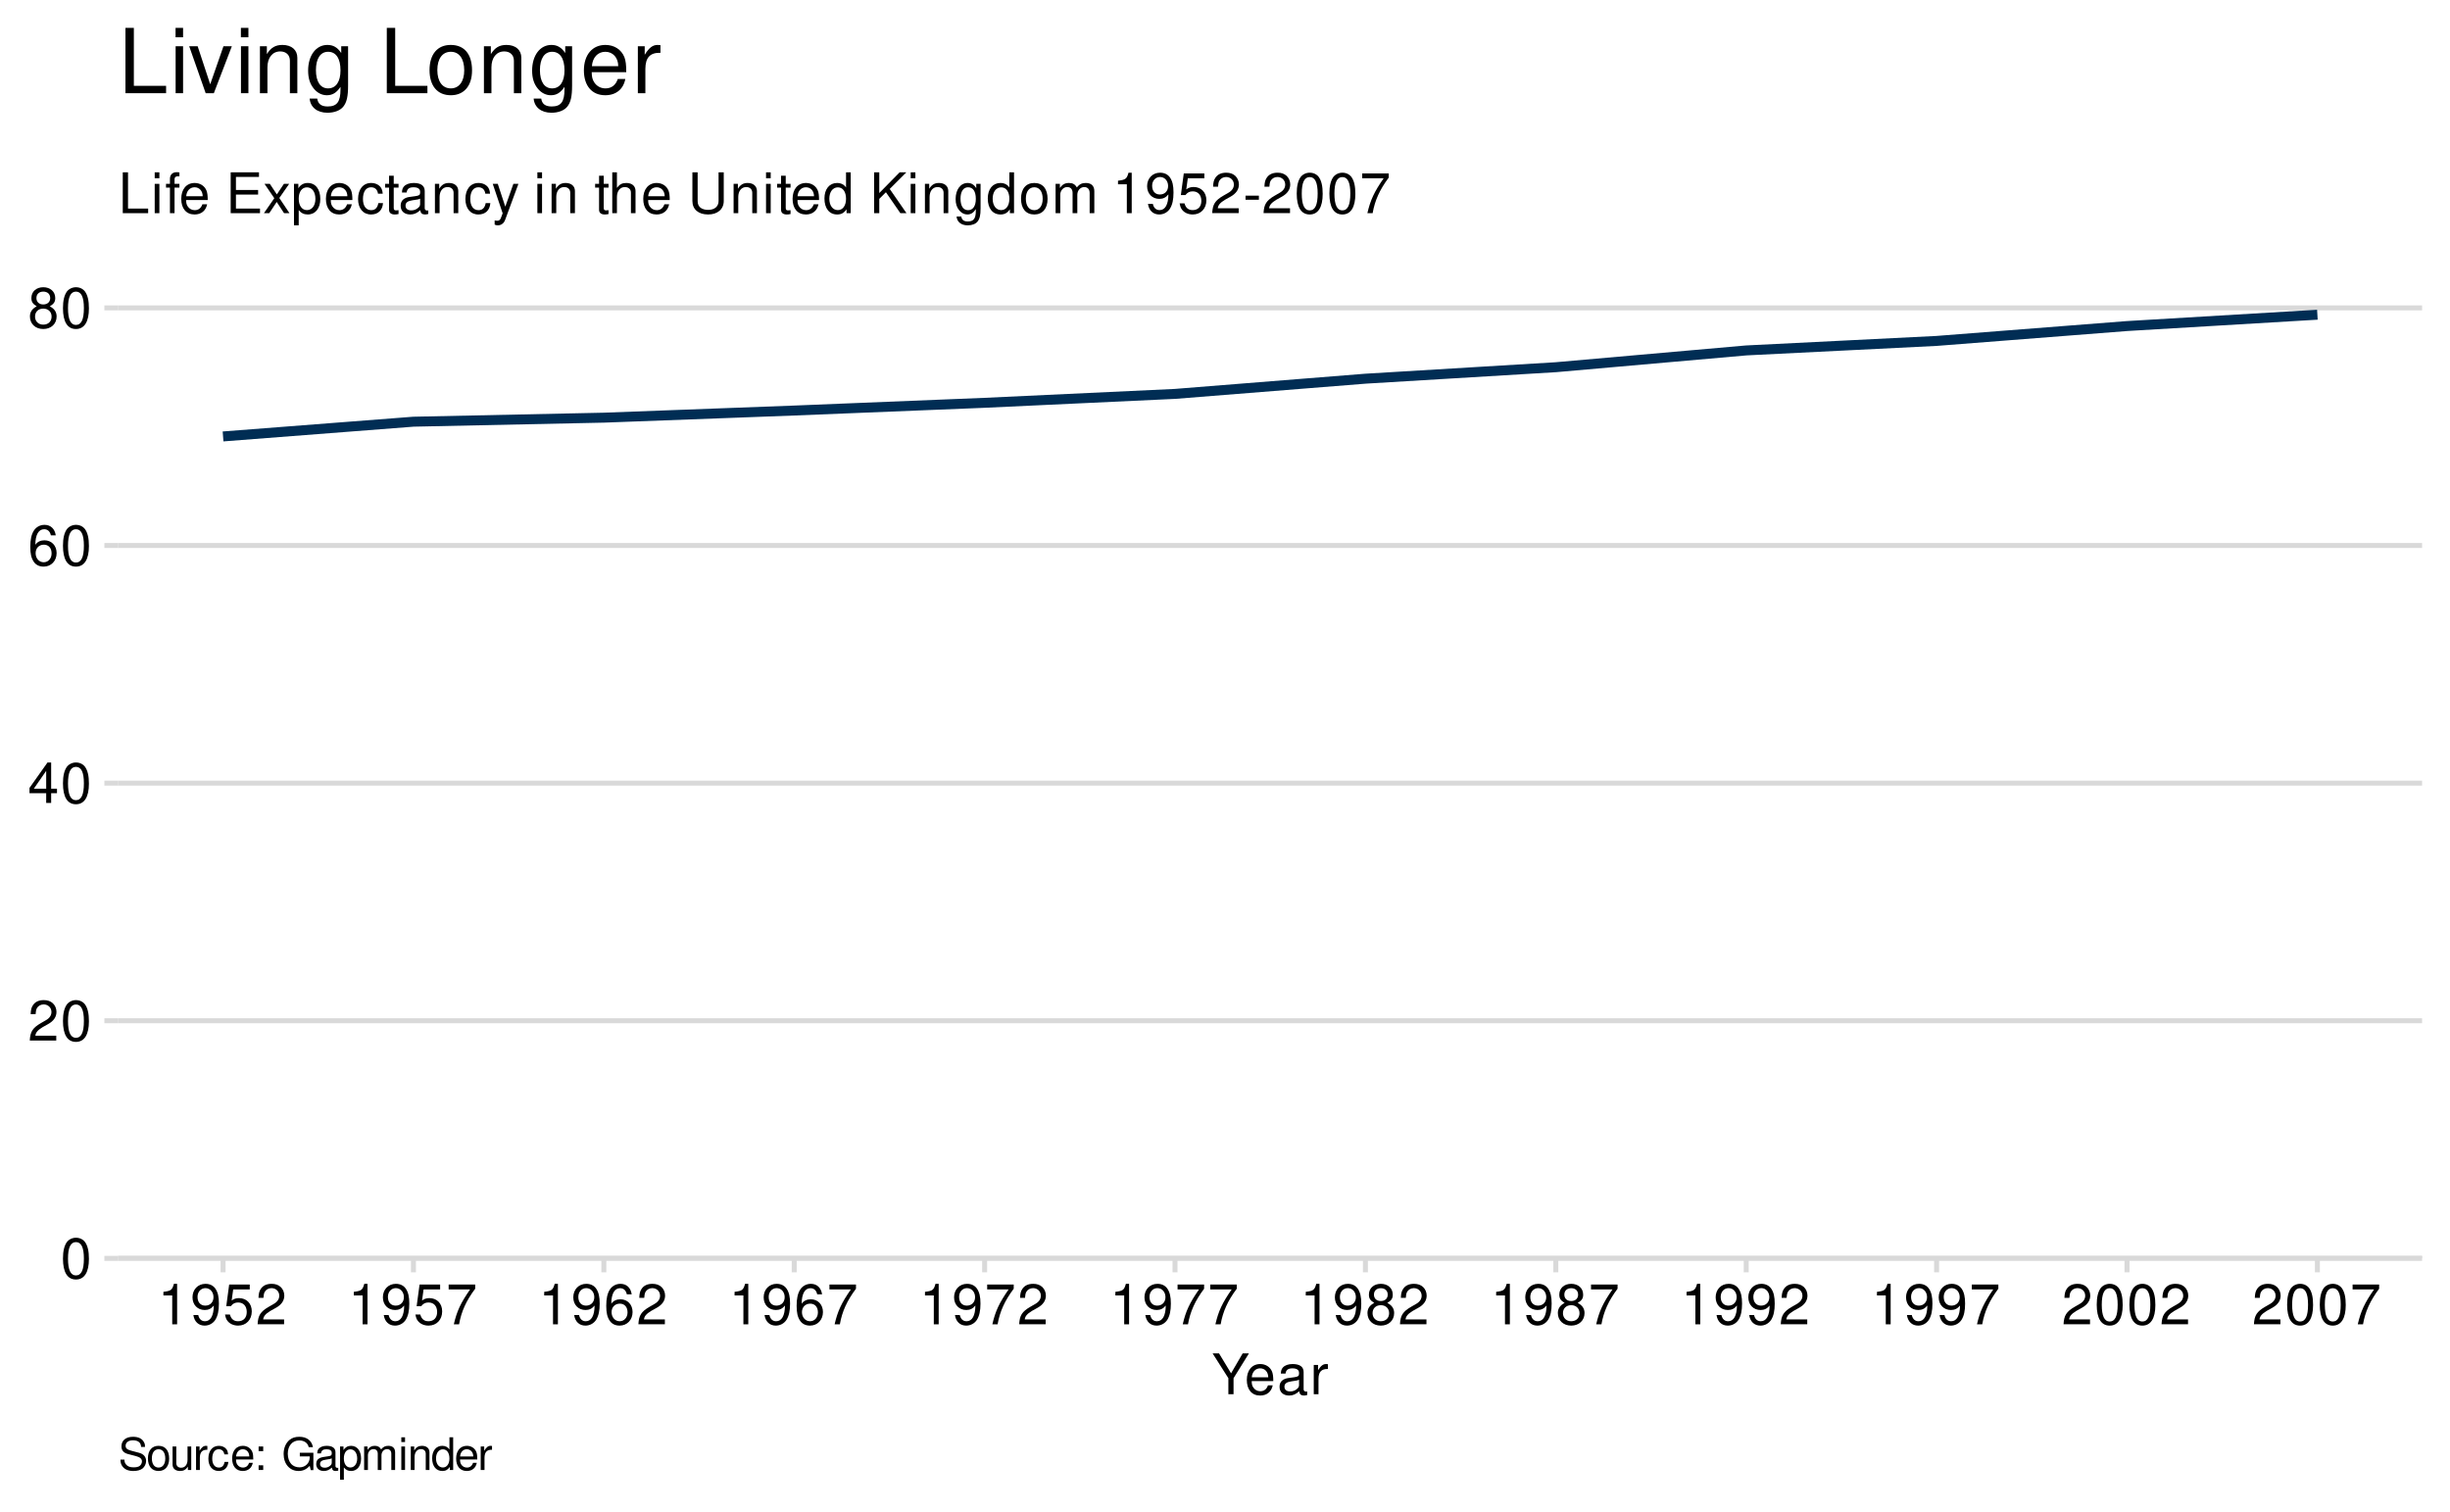 <?xml version="1.0" encoding="UTF-8"?>
<svg xmlns="http://www.w3.org/2000/svg" xmlns:xlink="http://www.w3.org/1999/xlink" width="525" height="324" viewBox="0 0 525 324">
<defs>
<g>
<g id="glyph-0-0">
<path d="M 3.297 -8.672 C 2.516 -8.672 1.781 -8.312 1.344 -7.734 C 0.797 -6.953 0.516 -5.812 0.516 -4.203 C 0.516 -1.266 1.469 0.281 3.297 0.281 C 5.094 0.281 6.078 -1.266 6.078 -4.125 C 6.078 -5.812 5.812 -6.938 5.25 -7.734 C 4.812 -8.328 4.109 -8.672 3.297 -8.672 Z M 3.297 -7.734 C 4.438 -7.734 5 -6.578 5 -4.219 C 5 -1.75 4.453 -0.594 3.281 -0.594 C 2.156 -0.594 1.594 -1.797 1.594 -4.188 C 1.594 -6.578 2.156 -7.734 3.297 -7.734 Z M 3.297 -7.734 "/>
</g>
<g id="glyph-0-1">
<path d="M 6.078 -1.047 L 1.594 -1.047 C 1.703 -1.766 2.094 -2.219 3.125 -2.859 L 4.328 -3.531 C 5.516 -4.188 6.125 -5.078 6.125 -6.141 C 6.125 -6.859 5.844 -7.531 5.344 -8 C 4.844 -8.453 4.219 -8.672 3.406 -8.672 C 2.328 -8.672 1.531 -8.297 1.062 -7.547 C 0.75 -7.094 0.625 -6.547 0.594 -5.672 L 1.656 -5.672 C 1.688 -6.266 1.766 -6.609 1.906 -6.906 C 2.188 -7.422 2.734 -7.75 3.375 -7.75 C 4.328 -7.75 5.047 -7.062 5.047 -6.125 C 5.047 -5.422 4.656 -4.828 3.906 -4.391 L 2.797 -3.75 C 1.016 -2.719 0.5 -1.906 0.406 -0.016 L 6.078 -0.016 Z M 6.078 -1.047 "/>
</g>
<g id="glyph-0-2">
<path d="M 3.922 -2.094 L 3.922 0 L 4.984 0 L 4.984 -2.094 L 6.234 -2.094 L 6.234 -3.047 L 4.984 -3.047 L 4.984 -8.672 L 4.203 -8.672 L 0.344 -3.219 L 0.344 -2.094 Z M 3.922 -3.047 L 1.266 -3.047 L 3.922 -6.875 Z M 3.922 -3.047 "/>
</g>
<g id="glyph-0-3">
<path d="M 5.969 -6.422 C 5.766 -7.844 4.859 -8.672 3.562 -8.672 C 2.625 -8.672 1.781 -8.219 1.281 -7.438 C 0.75 -6.594 0.516 -5.531 0.516 -3.953 C 0.516 -2.5 0.719 -1.578 1.234 -0.797 C 1.688 -0.094 2.438 0.281 3.375 0.281 C 4.984 0.281 6.156 -0.938 6.156 -2.625 C 6.156 -4.219 5.078 -5.359 3.547 -5.359 C 2.719 -5.359 2.047 -5.047 1.594 -4.406 C 1.609 -6.547 2.281 -7.734 3.484 -7.734 C 4.234 -7.734 4.75 -7.266 4.922 -6.422 Z M 3.422 -4.422 C 4.438 -4.422 5.078 -3.703 5.078 -2.547 C 5.078 -1.453 4.359 -0.656 3.391 -0.656 C 2.406 -0.656 1.656 -1.484 1.656 -2.594 C 1.656 -3.672 2.375 -4.422 3.422 -4.422 Z M 3.422 -4.422 "/>
</g>
<g id="glyph-0-4">
<path d="M 4.688 -4.578 C 5.578 -5.109 5.859 -5.547 5.859 -6.359 C 5.859 -7.734 4.812 -8.672 3.297 -8.672 C 1.797 -8.672 0.75 -7.734 0.75 -6.375 C 0.75 -5.547 1.016 -5.125 1.891 -4.578 C 0.922 -4.078 0.438 -3.375 0.438 -2.406 C 0.438 -0.828 1.609 0.281 3.297 0.281 C 4.984 0.281 6.156 -0.828 6.156 -2.406 C 6.156 -3.375 5.672 -4.078 4.688 -4.578 Z M 3.297 -7.734 C 4.203 -7.734 4.781 -7.203 4.781 -6.344 C 4.781 -5.516 4.188 -4.984 3.297 -4.984 C 2.406 -4.984 1.828 -5.516 1.828 -6.359 C 1.828 -7.203 2.406 -7.734 3.297 -7.734 Z M 3.297 -4.094 C 4.359 -4.094 5.078 -3.391 5.078 -2.391 C 5.078 -1.344 4.375 -0.656 3.281 -0.656 C 2.25 -0.656 1.531 -1.375 1.531 -2.375 C 1.531 -3.406 2.234 -4.094 3.297 -4.094 Z M 3.297 -4.094 "/>
</g>
<g id="glyph-0-5">
<path d="M 3.109 -6.188 L 3.109 0 L 4.156 0 L 4.156 -8.672 L 3.469 -8.672 C 3.094 -7.344 2.859 -7.156 1.219 -6.953 L 1.219 -6.188 Z M 3.109 -6.188 "/>
</g>
<g id="glyph-0-6">
<path d="M 0.641 -1.984 C 0.844 -0.562 1.75 0.281 3.047 0.281 C 4 0.281 4.844 -0.188 5.344 -0.953 C 5.875 -1.812 6.109 -2.875 6.109 -4.438 C 6.109 -5.906 5.891 -6.828 5.391 -7.594 C 4.922 -8.297 4.172 -8.672 3.234 -8.672 C 1.625 -8.672 0.453 -7.469 0.453 -5.781 C 0.453 -4.188 1.531 -3.062 3.078 -3.062 C 3.875 -3.062 4.469 -3.344 5.016 -4.016 C 5 -1.844 4.328 -0.656 3.125 -0.656 C 2.375 -0.656 1.859 -1.141 1.688 -1.984 Z M 3.234 -7.75 C 4.219 -7.75 4.953 -6.922 4.953 -5.812 C 4.953 -4.734 4.234 -4 3.188 -4 C 2.172 -4 1.531 -4.719 1.531 -5.875 C 1.531 -6.953 2.25 -7.75 3.234 -7.75 Z M 3.234 -7.75 "/>
</g>
<g id="glyph-0-7">
<path d="M 5.719 -8.516 L 1.312 -8.516 L 0.688 -3.875 L 1.656 -3.875 C 2.141 -4.469 2.562 -4.672 3.234 -4.672 C 4.375 -4.672 5.078 -3.891 5.078 -2.625 C 5.078 -1.406 4.375 -0.656 3.219 -0.656 C 2.297 -0.656 1.734 -1.125 1.469 -2.094 L 0.422 -2.094 C 0.562 -1.391 0.688 -1.062 0.938 -0.75 C 1.422 -0.094 2.281 0.281 3.234 0.281 C 4.953 0.281 6.156 -0.969 6.156 -2.766 C 6.156 -4.453 5.047 -5.609 3.406 -5.609 C 2.812 -5.609 2.328 -5.453 1.844 -5.094 L 2.172 -7.469 L 5.719 -7.469 Z M 5.719 -8.516 "/>
</g>
<g id="glyph-0-8">
<path d="M 6.234 -8.516 L 0.547 -8.516 L 0.547 -7.469 L 5.141 -7.469 C 3.125 -4.578 2.297 -2.797 1.656 0 L 2.781 0 C 3.25 -2.719 4.312 -5.062 6.234 -7.625 Z M 6.234 -8.516 "/>
</g>
<g id="glyph-0-9">
<path d="M 4.641 -3.438 L 7.938 -8.75 L 6.594 -8.75 L 4.109 -4.484 L 1.531 -8.75 L 0.156 -8.75 L 3.531 -3.438 L 3.531 0 L 4.641 0 Z M 4.641 -3.438 "/>
</g>
<g id="glyph-0-10">
<path d="M 6.156 -2.812 C 6.156 -3.766 6.078 -4.344 5.906 -4.812 C 5.5 -5.844 4.531 -6.469 3.359 -6.469 C 1.609 -6.469 0.484 -5.141 0.484 -3.062 C 0.484 -0.984 1.562 0.281 3.344 0.281 C 4.781 0.281 5.766 -0.547 6.031 -1.906 L 5.016 -1.906 C 4.734 -1.078 4.172 -0.641 3.375 -0.641 C 2.734 -0.641 2.203 -0.938 1.859 -1.469 C 1.625 -1.828 1.531 -2.188 1.531 -2.812 Z M 1.547 -3.625 C 1.625 -4.781 2.344 -5.547 3.344 -5.547 C 4.375 -5.547 5.078 -4.75 5.078 -3.625 Z M 1.547 -3.625 "/>
</g>
<g id="glyph-0-11">
<path d="M 6.422 -0.594 C 6.312 -0.562 6.266 -0.562 6.203 -0.562 C 5.859 -0.562 5.656 -0.75 5.656 -1.062 L 5.656 -4.75 C 5.656 -5.875 4.844 -6.469 3.297 -6.469 C 2.375 -6.469 1.641 -6.203 1.219 -5.734 C 0.922 -5.406 0.797 -5.047 0.781 -4.422 L 1.781 -4.422 C 1.875 -5.203 2.328 -5.547 3.266 -5.547 C 4.172 -5.547 4.672 -5.203 4.672 -4.609 L 4.672 -4.344 C 4.656 -3.906 4.438 -3.75 3.625 -3.641 C 2.203 -3.469 1.984 -3.422 1.609 -3.266 C 0.875 -2.953 0.5 -2.406 0.5 -1.578 C 0.5 -0.438 1.297 0.281 2.562 0.281 C 3.359 0.281 4 0 4.703 -0.641 C 4.781 0 5.094 0.281 5.734 0.281 C 5.953 0.281 6.078 0.25 6.422 0.172 Z M 4.672 -1.984 C 4.672 -1.641 4.578 -1.438 4.266 -1.156 C 3.859 -0.797 3.375 -0.594 2.781 -0.594 C 2 -0.594 1.547 -0.969 1.547 -1.609 C 1.547 -2.266 1.984 -2.609 3.062 -2.766 C 4.125 -2.906 4.328 -2.953 4.672 -3.109 Z M 4.672 -1.984 "/>
</g>
<g id="glyph-0-12">
<path d="M 0.828 -6.281 L 0.828 0 L 1.844 0 L 1.844 -3.266 C 1.844 -4.781 2.469 -5.453 3.859 -5.406 L 3.859 -6.438 C 3.688 -6.453 3.594 -6.469 3.469 -6.469 C 2.812 -6.469 2.328 -6.078 1.75 -5.141 L 1.75 -6.281 Z M 0.828 -6.281 "/>
</g>
<g id="glyph-0-13">
<path d="M 2.078 -8.75 L 0.953 -8.75 L 0.953 0 L 6.391 0 L 6.391 -0.984 L 2.078 -0.984 Z M 2.078 -8.75 "/>
</g>
<g id="glyph-0-14">
<path d="M 1.797 -6.281 L 0.797 -6.281 L 0.797 0 L 1.797 0 Z M 1.797 -8.75 L 0.797 -8.75 L 0.797 -7.484 L 1.797 -7.484 Z M 1.797 -8.75 "/>
</g>
<g id="glyph-0-15">
<path d="M 3.094 -6.281 L 2.047 -6.281 L 2.047 -7.266 C 2.047 -7.688 2.281 -7.906 2.75 -7.906 C 2.828 -7.906 2.875 -7.906 3.094 -7.891 L 3.094 -8.719 C 2.875 -8.766 2.734 -8.781 2.531 -8.781 C 1.609 -8.781 1.062 -8.25 1.062 -7.359 L 1.062 -6.281 L 0.219 -6.281 L 0.219 -5.469 L 1.062 -5.469 L 1.062 0 L 2.047 0 L 2.047 -5.469 L 3.094 -5.469 Z M 3.094 -6.281 "/>
</g>
<g id="glyph-0-16">
</g>
<g id="glyph-0-17">
<path d="M 2.203 -3.984 L 6.953 -3.984 L 6.953 -4.969 L 2.203 -4.969 L 2.203 -7.766 L 7.141 -7.766 L 7.141 -8.75 L 1.078 -8.75 L 1.078 0 L 7.359 0 L 7.359 -0.984 L 2.203 -0.984 Z M 2.203 -3.984 "/>
</g>
<g id="glyph-0-18">
<path d="M 3.5 -3.25 L 5.609 -6.281 L 4.484 -6.281 L 2.969 -4.016 L 1.469 -6.281 L 0.328 -6.281 L 2.422 -3.203 L 0.203 0 L 1.344 0 L 2.938 -2.406 L 4.516 0 L 5.672 0 Z M 3.5 -3.25 "/>
</g>
<g id="glyph-0-19">
<path d="M 0.641 2.609 L 1.656 2.609 L 1.656 -0.656 C 2.188 -0.016 2.766 0.281 3.594 0.281 C 5.219 0.281 6.281 -1.031 6.281 -3.031 C 6.281 -5.141 5.25 -6.469 3.578 -6.469 C 2.719 -6.469 2.047 -6.078 1.578 -5.344 L 1.578 -6.281 L 0.641 -6.281 Z M 3.406 -5.531 C 4.516 -5.531 5.234 -4.562 5.234 -3.062 C 5.234 -1.625 4.5 -0.656 3.406 -0.656 C 2.344 -0.656 1.656 -1.625 1.656 -3.094 C 1.656 -4.578 2.344 -5.531 3.406 -5.531 Z M 3.406 -5.531 "/>
</g>
<g id="glyph-0-20">
<path d="M 5.656 -4.172 C 5.609 -4.781 5.469 -5.188 5.234 -5.531 C 4.797 -6.125 4.047 -6.469 3.172 -6.469 C 1.469 -6.469 0.375 -5.125 0.375 -3.031 C 0.375 -1.016 1.453 0.281 3.156 0.281 C 4.656 0.281 5.609 -0.625 5.719 -2.156 L 4.719 -2.156 C 4.547 -1.156 4.031 -0.641 3.188 -0.641 C 2.078 -0.641 1.422 -1.547 1.422 -3.031 C 1.422 -4.609 2.062 -5.547 3.156 -5.547 C 4 -5.547 4.531 -5.047 4.641 -4.172 Z M 5.656 -4.172 "/>
</g>
<g id="glyph-0-21">
<path d="M 3.047 -6.281 L 2.016 -6.281 L 2.016 -8.016 L 1.016 -8.016 L 1.016 -6.281 L 0.172 -6.281 L 0.172 -5.469 L 1.016 -5.469 L 1.016 -0.719 C 1.016 -0.078 1.453 0.281 2.234 0.281 C 2.5 0.281 2.719 0.25 3.047 0.188 L 3.047 -0.641 C 2.906 -0.609 2.766 -0.594 2.562 -0.594 C 2.141 -0.594 2.016 -0.719 2.016 -1.156 L 2.016 -5.469 L 3.047 -5.469 Z M 3.047 -6.281 "/>
</g>
<g id="glyph-0-22">
<path d="M 0.844 -6.281 L 0.844 0 L 1.844 0 L 1.844 -3.469 C 1.844 -4.75 2.516 -5.594 3.547 -5.594 C 4.344 -5.594 4.844 -5.109 4.844 -4.359 L 4.844 0 L 5.844 0 L 5.844 -4.75 C 5.844 -5.797 5.062 -6.469 3.859 -6.469 C 2.922 -6.469 2.312 -6.109 1.766 -5.234 L 1.766 -6.281 Z M 0.844 -6.281 "/>
</g>
<g id="glyph-0-23">
<path d="M 4.656 -6.281 L 2.922 -1.391 L 1.312 -6.281 L 0.234 -6.281 L 2.359 0.031 L 1.984 1.016 C 1.812 1.469 1.594 1.625 1.172 1.625 C 1.016 1.625 0.859 1.609 0.641 1.562 L 0.641 2.453 C 0.859 2.562 1.062 2.609 1.312 2.609 C 1.641 2.609 1.984 2.516 2.25 2.312 C 2.562 2.094 2.75 1.828 2.938 1.312 L 5.734 -6.281 Z M 4.656 -6.281 "/>
</g>
<g id="glyph-0-24">
<path d="M 0.844 -8.75 L 0.844 0 L 1.844 0 L 1.844 -3.469 C 1.844 -4.75 2.516 -5.594 3.547 -5.594 C 3.875 -5.594 4.188 -5.5 4.422 -5.312 C 4.719 -5.094 4.844 -4.797 4.844 -4.359 L 4.844 0 L 5.828 0 L 5.828 -4.75 C 5.828 -5.812 5.078 -6.469 3.859 -6.469 C 2.969 -6.469 2.422 -6.188 1.844 -5.422 L 1.844 -8.75 Z M 0.844 -8.75 "/>
</g>
<g id="glyph-0-25">
<path d="M 6.625 -8.75 L 6.625 -2.609 C 6.625 -1.422 5.766 -0.703 4.375 -0.703 C 3.719 -0.703 3.188 -0.859 2.766 -1.156 C 2.344 -1.5 2.141 -1.938 2.141 -2.609 L 2.141 -8.75 L 1.016 -8.75 L 1.016 -2.609 C 1.016 -0.828 2.297 0.281 4.375 0.281 C 6.422 0.281 7.734 -0.859 7.734 -2.609 L 7.734 -8.75 Z M 6.625 -8.75 "/>
</g>
<g id="glyph-0-26">
<path d="M 5.938 -8.75 L 4.938 -8.75 L 4.938 -5.5 C 4.531 -6.125 3.859 -6.469 3.016 -6.469 C 1.375 -6.469 0.312 -5.156 0.312 -3.156 C 0.312 -1.031 1.344 0.281 3.047 0.281 C 3.906 0.281 4.516 -0.047 5.047 -0.828 L 5.047 0 L 5.938 0 Z M 3.188 -5.531 C 4.266 -5.531 4.938 -4.578 4.938 -3.078 C 4.938 -1.625 4.25 -0.656 3.188 -0.656 C 2.094 -0.656 1.359 -1.625 1.359 -3.094 C 1.359 -4.562 2.094 -5.531 3.188 -5.531 Z M 3.188 -5.531 "/>
</g>
<g id="glyph-0-27">
<path d="M 2.062 -3.062 L 3.484 -4.484 L 6.578 0 L 7.891 0 L 4.297 -5.188 L 7.859 -8.75 L 6.422 -8.75 L 2.062 -4.312 L 2.062 -8.75 L 0.953 -8.75 L 0.953 0 L 2.062 0 Z M 2.062 -3.062 "/>
</g>
<g id="glyph-0-28">
<path d="M 4.844 -6.281 L 4.844 -5.375 C 4.344 -6.125 3.797 -6.469 3 -6.469 C 1.469 -6.469 0.422 -5.047 0.422 -3.031 C 0.422 -1.984 0.672 -1.219 1.219 -0.578 C 1.688 -0.031 2.281 0.281 2.922 0.281 C 3.688 0.281 4.219 -0.062 4.75 -0.859 L 4.75 -0.531 C 4.75 1.156 4.281 1.781 3.031 1.781 C 2.188 1.781 1.734 1.438 1.641 0.719 L 0.625 0.719 C 0.719 1.891 1.641 2.609 3.016 2.609 C 3.938 2.609 4.703 2.312 5.109 1.812 C 5.594 1.219 5.766 0.438 5.766 -1.031 L 5.766 -6.281 Z M 3.094 -5.547 C 4.156 -5.547 4.75 -4.656 4.75 -3.062 C 4.75 -1.531 4.141 -0.641 3.094 -0.641 C 2.062 -0.641 1.469 -1.547 1.469 -3.094 C 1.469 -4.625 2.062 -5.547 3.094 -5.547 Z M 3.094 -5.547 "/>
</g>
<g id="glyph-0-29">
<path d="M 3.266 -6.469 C 1.484 -6.469 0.438 -5.203 0.438 -3.094 C 0.438 -0.969 1.484 0.281 3.281 0.281 C 5.047 0.281 6.125 -0.984 6.125 -3.047 C 6.125 -5.234 5.094 -6.469 3.266 -6.469 Z M 3.281 -5.547 C 4.406 -5.547 5.078 -4.625 5.078 -3.062 C 5.078 -1.578 4.375 -0.641 3.281 -0.641 C 2.156 -0.641 1.469 -1.578 1.469 -3.094 C 1.469 -4.625 2.156 -5.547 3.281 -5.547 Z M 3.281 -5.547 "/>
</g>
<g id="glyph-0-30">
<path d="M 0.844 -6.281 L 0.844 0 L 1.844 0 L 1.844 -3.953 C 1.844 -4.859 2.516 -5.594 3.328 -5.594 C 4.062 -5.594 4.484 -5.141 4.484 -4.328 L 4.484 0 L 5.5 0 L 5.5 -3.953 C 5.5 -4.859 6.156 -5.594 6.969 -5.594 C 7.703 -5.594 8.141 -5.125 8.141 -4.328 L 8.141 0 L 9.141 0 L 9.141 -4.719 C 9.141 -5.844 8.5 -6.469 7.312 -6.469 C 6.484 -6.469 5.969 -6.219 5.391 -5.516 C 5.016 -6.188 4.516 -6.469 3.703 -6.469 C 2.859 -6.469 2.297 -6.156 1.766 -5.406 L 1.766 -6.281 Z M 0.844 -6.281 "/>
</g>
<g id="glyph-0-31">
<path d="M 3.406 -3.75 L 0.547 -3.75 L 0.547 -2.875 L 3.406 -2.875 Z M 3.406 -3.75 "/>
</g>
<g id="glyph-1-0">
<path d="M 3.328 -14 L 1.531 -14 L 1.531 0 L 10.234 0 L 10.234 -1.578 L 3.328 -1.578 Z M 3.328 -14 "/>
</g>
<g id="glyph-1-1">
<path d="M 2.875 -10.062 L 1.281 -10.062 L 1.281 0 L 2.875 0 Z M 2.875 -14 L 1.266 -14 L 1.266 -11.984 L 2.875 -11.984 Z M 2.875 -14 "/>
</g>
<g id="glyph-1-2">
<path d="M 5.469 0 L 9.328 -10.062 L 7.531 -10.062 L 4.688 -1.906 L 2 -10.062 L 0.188 -10.062 L 3.719 0 Z M 5.469 0 "/>
</g>
<g id="glyph-1-3">
<path d="M 1.344 -10.062 L 1.344 0 L 2.953 0 L 2.953 -5.547 C 2.953 -7.609 4.031 -8.953 5.688 -8.953 C 6.953 -8.953 7.766 -8.188 7.766 -6.969 L 7.766 0 L 9.359 0 L 9.359 -7.609 C 9.359 -9.281 8.109 -10.344 6.172 -10.344 C 4.672 -10.344 3.703 -9.781 2.828 -8.375 L 2.828 -10.062 Z M 1.344 -10.062 "/>
</g>
<g id="glyph-1-4">
<path d="M 7.766 -10.062 L 7.766 -8.609 C 6.953 -9.812 6.062 -10.344 4.797 -10.344 C 2.359 -10.344 0.672 -8.078 0.672 -4.859 C 0.672 -3.172 1.078 -1.938 1.938 -0.922 C 2.688 -0.031 3.656 0.438 4.688 0.438 C 5.891 0.438 6.766 -0.094 7.609 -1.359 L 7.609 -0.844 C 7.609 1.844 6.859 2.844 4.859 2.844 C 3.5 2.844 2.781 2.297 2.625 1.156 L 1 1.156 C 1.156 3.016 2.625 4.188 4.812 4.188 C 6.297 4.188 7.531 3.703 8.188 2.906 C 8.953 1.953 9.234 0.703 9.234 -1.656 L 9.234 -10.062 Z M 4.953 -8.875 C 6.641 -8.875 7.609 -7.453 7.609 -4.891 C 7.609 -2.453 6.625 -1.031 4.953 -1.031 C 3.297 -1.031 2.344 -2.484 2.344 -4.953 C 2.344 -7.406 3.297 -8.875 4.953 -8.875 Z M 4.953 -8.875 "/>
</g>
<g id="glyph-1-5">
</g>
<g id="glyph-1-6">
<path d="M 5.219 -10.344 C 2.375 -10.344 0.688 -8.328 0.688 -4.953 C 0.688 -1.562 2.375 0.438 5.25 0.438 C 8.078 0.438 9.797 -1.578 9.797 -4.875 C 9.797 -8.375 8.141 -10.344 5.219 -10.344 Z M 5.25 -8.875 C 7.047 -8.875 8.125 -7.391 8.125 -4.891 C 8.125 -2.516 7.016 -1.031 5.25 -1.031 C 3.453 -1.031 2.359 -2.516 2.359 -4.953 C 2.359 -7.391 3.453 -8.875 5.25 -8.875 Z M 5.25 -8.875 "/>
</g>
<g id="glyph-1-7">
<path d="M 9.844 -4.5 C 9.844 -6.031 9.734 -6.953 9.453 -7.703 C 8.797 -9.359 7.266 -10.344 5.375 -10.344 C 2.578 -10.344 0.766 -8.219 0.766 -4.891 C 0.766 -1.578 2.5 0.438 5.344 0.438 C 7.641 0.438 9.234 -0.859 9.641 -3.047 L 8.031 -3.047 C 7.578 -1.734 6.688 -1.031 5.391 -1.031 C 4.375 -1.031 3.516 -1.5 2.969 -2.344 C 2.594 -2.922 2.453 -3.5 2.438 -4.5 Z M 2.484 -5.797 C 2.609 -7.656 3.75 -8.875 5.359 -8.875 C 6.984 -8.875 8.125 -7.609 8.125 -5.797 Z M 2.484 -5.797 "/>
</g>
<g id="glyph-1-8">
<path d="M 1.328 -10.062 L 1.328 0 L 2.938 0 L 2.938 -5.219 C 2.953 -7.641 3.953 -8.719 6.172 -8.656 L 6.172 -10.297 C 5.891 -10.328 5.734 -10.344 5.547 -10.344 C 4.516 -10.344 3.719 -9.734 2.797 -8.234 L 2.797 -10.062 Z M 1.328 -10.062 "/>
</g>
<g id="glyph-2-0">
<path d="M 5.719 -4.938 C 5.719 -5.422 5.688 -5.562 5.531 -5.875 C 5.156 -6.688 4.344 -7.109 3.156 -7.109 C 1.625 -7.109 0.672 -6.328 0.672 -5.062 C 0.672 -4.203 1.125 -3.672 2.047 -3.422 L 3.781 -2.969 C 4.672 -2.734 5.062 -2.375 5.062 -1.828 C 5.062 -1.453 4.859 -1.078 4.562 -0.859 C 4.281 -0.656 3.844 -0.562 3.281 -0.562 C 2.516 -0.562 2 -0.75 1.672 -1.156 C 1.406 -1.453 1.297 -1.797 1.312 -2.219 L 0.453 -2.219 C 0.469 -1.578 0.594 -1.156 0.875 -0.781 C 1.359 -0.109 2.156 0.219 3.219 0.219 C 4.062 0.219 4.734 0.031 5.188 -0.312 C 5.656 -0.688 5.953 -1.312 5.953 -1.922 C 5.953 -2.781 5.422 -3.422 4.469 -3.672 L 2.719 -4.141 C 1.875 -4.375 1.562 -4.641 1.562 -5.188 C 1.562 -5.891 2.188 -6.359 3.125 -6.359 C 4.234 -6.359 4.859 -5.859 4.875 -4.938 Z M 5.719 -4.938 "/>
</g>
<g id="glyph-2-1">
<path d="M 2.609 -5.172 C 1.188 -5.172 0.344 -4.156 0.344 -2.469 C 0.344 -0.781 1.188 0.219 2.625 0.219 C 4.031 0.219 4.891 -0.781 4.891 -2.438 C 4.891 -4.188 4.062 -5.172 2.609 -5.172 Z M 2.625 -4.438 C 3.516 -4.438 4.062 -3.688 4.062 -2.453 C 4.062 -1.25 3.5 -0.516 2.625 -0.516 C 1.734 -0.516 1.188 -1.25 1.188 -2.469 C 1.188 -3.688 1.734 -4.438 2.625 -4.438 Z M 2.625 -4.438 "/>
</g>
<g id="glyph-2-2">
<path d="M 4.625 0 L 4.625 -5.031 L 3.828 -5.031 L 3.828 -2.172 C 3.828 -1.156 3.297 -0.484 2.453 -0.484 C 1.828 -0.484 1.422 -0.859 1.422 -1.469 L 1.422 -5.031 L 0.625 -5.031 L 0.625 -1.156 C 0.625 -0.312 1.25 0.219 2.219 0.219 C 2.969 0.219 3.438 -0.031 3.906 -0.703 L 3.906 0 Z M 4.625 0 "/>
</g>
<g id="glyph-2-3">
<path d="M 0.656 -5.031 L 0.656 0 L 1.469 0 L 1.469 -2.609 C 1.484 -3.812 1.969 -4.359 3.078 -4.328 L 3.078 -5.141 C 2.938 -5.156 2.875 -5.172 2.766 -5.172 C 2.25 -5.172 1.859 -4.859 1.406 -4.109 L 1.406 -5.031 Z M 0.656 -5.031 "/>
</g>
<g id="glyph-2-4">
<path d="M 4.516 -3.344 C 4.484 -3.828 4.375 -4.141 4.188 -4.422 C 3.844 -4.891 3.234 -5.172 2.531 -5.172 C 1.172 -5.172 0.297 -4.094 0.297 -2.422 C 0.297 -0.812 1.156 0.219 2.516 0.219 C 3.719 0.219 4.484 -0.5 4.578 -1.734 L 3.766 -1.734 C 3.641 -0.922 3.219 -0.516 2.547 -0.516 C 1.656 -0.516 1.125 -1.234 1.125 -2.422 C 1.125 -3.688 1.656 -4.438 2.516 -4.438 C 3.188 -4.438 3.609 -4.031 3.719 -3.344 Z M 4.516 -3.344 "/>
</g>
<g id="glyph-2-5">
<path d="M 4.922 -2.25 C 4.922 -3.016 4.859 -3.469 4.719 -3.844 C 4.391 -4.672 3.625 -5.172 2.688 -5.172 C 1.281 -5.172 0.391 -4.109 0.391 -2.453 C 0.391 -0.781 1.25 0.219 2.672 0.219 C 3.812 0.219 4.609 -0.438 4.812 -1.531 L 4.016 -1.531 C 3.797 -0.859 3.344 -0.516 2.703 -0.516 C 2.188 -0.516 1.75 -0.75 1.484 -1.172 C 1.297 -1.453 1.234 -1.75 1.219 -2.25 Z M 1.234 -2.891 C 1.312 -3.828 1.875 -4.438 2.672 -4.438 C 3.484 -4.438 4.062 -3.797 4.062 -2.891 Z M 1.234 -2.891 "/>
</g>
<g id="glyph-2-6">
<path d="M 2.047 -1 L 1.062 -1 L 1.062 0 L 2.047 0 Z M 2.047 -5.031 L 1.062 -5.031 L 1.062 -4.031 L 2.047 -4.031 Z M 2.047 -5.031 "/>
</g>
<g id="glyph-2-7">
</g>
<g id="glyph-2-8">
<path d="M 6.797 -3.688 L 3.891 -3.688 L 3.891 -2.906 L 6.016 -2.906 L 6.016 -2.719 C 6.016 -1.469 5.094 -0.562 3.812 -0.562 C 3.109 -0.562 2.469 -0.828 2.047 -1.281 C 1.594 -1.781 1.312 -2.609 1.312 -3.469 C 1.312 -5.188 2.297 -6.328 3.766 -6.328 C 4.828 -6.328 5.609 -5.781 5.797 -4.875 L 6.703 -4.875 C 6.453 -6.297 5.375 -7.109 3.781 -7.109 C 2.922 -7.109 2.234 -6.891 1.688 -6.438 C 0.875 -5.766 0.422 -4.688 0.422 -3.422 C 0.422 -1.281 1.734 0.219 3.625 0.219 C 4.578 0.219 5.328 -0.141 6.016 -0.891 L 6.234 0.031 L 6.797 0.031 Z M 6.797 -3.688 "/>
</g>
<g id="glyph-2-9">
<path d="M 5.125 -0.469 C 5.047 -0.453 5.016 -0.453 4.953 -0.453 C 4.688 -0.453 4.531 -0.594 4.531 -0.844 L 4.531 -3.797 C 4.531 -4.688 3.875 -5.172 2.641 -5.172 C 1.906 -5.172 1.312 -4.953 0.969 -4.578 C 0.734 -4.328 0.641 -4.031 0.625 -3.547 L 1.422 -3.547 C 1.5 -4.156 1.859 -4.438 2.609 -4.438 C 3.344 -4.438 3.734 -4.156 3.734 -3.688 L 3.734 -3.469 C 3.719 -3.125 3.547 -3 2.891 -2.922 C 1.766 -2.766 1.594 -2.734 1.281 -2.609 C 0.703 -2.359 0.406 -1.922 0.406 -1.266 C 0.406 -0.359 1.031 0.219 2.047 0.219 C 2.688 0.219 3.188 0 3.766 -0.516 C 3.812 0 4.062 0.219 4.578 0.219 C 4.766 0.219 4.859 0.203 5.125 0.141 Z M 3.734 -1.578 C 3.734 -1.312 3.656 -1.156 3.422 -0.938 C 3.094 -0.641 2.703 -0.484 2.219 -0.484 C 1.609 -0.484 1.234 -0.781 1.234 -1.281 C 1.234 -1.812 1.578 -2.078 2.453 -2.203 C 3.297 -2.328 3.469 -2.359 3.734 -2.484 Z M 3.734 -1.578 "/>
</g>
<g id="glyph-2-10">
<path d="M 0.516 2.094 L 1.328 2.094 L 1.328 -0.531 C 1.75 -0.016 2.219 0.219 2.875 0.219 C 4.172 0.219 5.016 -0.828 5.016 -2.422 C 5.016 -4.109 4.188 -5.172 2.859 -5.172 C 2.172 -5.172 1.625 -4.859 1.25 -4.266 L 1.25 -5.031 L 0.516 -5.031 Z M 2.719 -4.422 C 3.609 -4.422 4.188 -3.641 4.188 -2.453 C 4.188 -1.312 3.594 -0.531 2.719 -0.531 C 1.875 -0.531 1.328 -1.297 1.328 -2.469 C 1.328 -3.656 1.875 -4.422 2.719 -4.422 Z M 2.719 -4.422 "/>
</g>
<g id="glyph-2-11">
<path d="M 0.672 -5.031 L 0.672 0 L 1.484 0 L 1.484 -3.156 C 1.484 -3.891 2 -4.469 2.656 -4.469 C 3.25 -4.469 3.594 -4.109 3.594 -3.469 L 3.594 0 L 4.391 0 L 4.391 -3.156 C 4.391 -3.891 4.922 -4.469 5.578 -4.469 C 6.156 -4.469 6.5 -4.094 6.5 -3.469 L 6.5 0 L 7.312 0 L 7.312 -3.766 C 7.312 -4.672 6.797 -5.172 5.859 -5.172 C 5.188 -5.172 4.781 -4.969 4.312 -4.406 C 4.016 -4.938 3.609 -5.172 2.953 -5.172 C 2.281 -5.172 1.828 -4.922 1.406 -4.312 L 1.406 -5.031 Z M 0.672 -5.031 "/>
</g>
<g id="glyph-2-12">
<path d="M 1.438 -5.031 L 0.641 -5.031 L 0.641 0 L 1.438 0 Z M 1.438 -7 L 0.641 -7 L 0.641 -5.984 L 1.438 -5.984 Z M 1.438 -7 "/>
</g>
<g id="glyph-2-13">
<path d="M 0.672 -5.031 L 0.672 0 L 1.484 0 L 1.484 -2.766 C 1.484 -3.797 2.016 -4.469 2.844 -4.469 C 3.469 -4.469 3.875 -4.094 3.875 -3.484 L 3.875 0 L 4.672 0 L 4.672 -3.797 C 4.672 -4.641 4.047 -5.172 3.078 -5.172 C 2.328 -5.172 1.859 -4.891 1.406 -4.188 L 1.406 -5.031 Z M 0.672 -5.031 "/>
</g>
<g id="glyph-2-14">
<path d="M 4.75 -7 L 3.953 -7 L 3.953 -4.391 C 3.609 -4.906 3.078 -5.172 2.406 -5.172 C 1.109 -5.172 0.25 -4.125 0.25 -2.516 C 0.25 -0.828 1.078 0.219 2.438 0.219 C 3.125 0.219 3.609 -0.031 4.031 -0.656 L 4.031 0 L 4.75 0 Z M 2.547 -4.422 C 3.406 -4.422 3.953 -3.672 3.953 -2.453 C 3.953 -1.297 3.391 -0.531 2.547 -0.531 C 1.672 -0.531 1.078 -1.312 1.078 -2.469 C 1.078 -3.641 1.672 -4.422 2.547 -4.422 Z M 2.547 -4.422 "/>
</g>
</g>
<clipPath id="clip-0">
<path clip-rule="nonzero" d="M 25.355 269 L 519.02 269 L 519.02 269.676 L 25.355 269.676 Z M 25.355 269 "/>
</clipPath>
<clipPath id="clip-1">
<path clip-rule="nonzero" d="M 25.355 218 L 519.02 218 L 519.02 220 L 25.355 220 Z M 25.355 218 "/>
</clipPath>
<clipPath id="clip-2">
<path clip-rule="nonzero" d="M 25.355 167 L 519.02 167 L 519.02 169 L 25.355 169 Z M 25.355 167 "/>
</clipPath>
<clipPath id="clip-3">
<path clip-rule="nonzero" d="M 25.355 116 L 519.02 116 L 519.02 118 L 25.355 118 Z M 25.355 116 "/>
</clipPath>
<clipPath id="clip-4">
<path clip-rule="nonzero" d="M 25.355 65 L 519.02 65 L 519.02 67 L 25.355 67 Z M 25.355 65 "/>
</clipPath>
</defs>
<rect x="-52.5" y="-32.4" width="630" height="388.8" fill="rgb(100%, 100%, 100%)" fill-opacity="1"/>
<path fill="none" stroke-width="1.067" stroke-linecap="round" stroke-linejoin="round" stroke="rgb(100%, 100%, 100%)" stroke-opacity="1" stroke-miterlimit="10" d="M 0 324 L 525 324 L 525 0 L 0 0 Z M 0 324 "/>
<g clip-path="url(#clip-0)">
<path fill="none" stroke-width="1.067" stroke-linecap="butt" stroke-linejoin="round" stroke="rgb(85.098%, 85.098%, 85.098%)" stroke-opacity="1" stroke-miterlimit="10" d="M 25.355 269.676 L 519.023 269.676 "/>
</g>
<g clip-path="url(#clip-1)">
<path fill="none" stroke-width="1.067" stroke-linecap="butt" stroke-linejoin="round" stroke="rgb(85.098%, 85.098%, 85.098%)" stroke-opacity="1" stroke-miterlimit="10" d="M 25.355 218.754 L 519.023 218.754 "/>
</g>
<g clip-path="url(#clip-2)">
<path fill="none" stroke-width="1.067" stroke-linecap="butt" stroke-linejoin="round" stroke="rgb(85.098%, 85.098%, 85.098%)" stroke-opacity="1" stroke-miterlimit="10" d="M 25.355 167.828 L 519.023 167.828 "/>
</g>
<g clip-path="url(#clip-3)">
<path fill="none" stroke-width="1.067" stroke-linecap="butt" stroke-linejoin="round" stroke="rgb(85.098%, 85.098%, 85.098%)" stroke-opacity="1" stroke-miterlimit="10" d="M 25.355 116.902 L 519.023 116.902 "/>
</g>
<g clip-path="url(#clip-4)">
<path fill="none" stroke-width="1.067" stroke-linecap="butt" stroke-linejoin="round" stroke="rgb(85.098%, 85.098%, 85.098%)" stroke-opacity="1" stroke-miterlimit="10" d="M 25.355 65.98 L 519.023 65.98 "/>
</g>
<path fill="none" stroke-width="2.134" stroke-linecap="butt" stroke-linejoin="round" stroke="rgb(0%, 17.647%, 32.941%)" stroke-opacity="1" stroke-miterlimit="10" d="M 47.797 93.531 L 88.594 90.371 L 129.395 89.508 L 170.191 87.98 L 210.992 86.324 L 251.789 84.414 L 292.59 81.156 L 333.387 78.695 L 374.188 75.098 L 414.984 73.062 L 455.785 69.875 L 496.582 67.445 "/>
<g fill="rgb(0%, 0%, 0%)" fill-opacity="1">
<use xlink:href="#glyph-0-0" x="12.977" y="273.924"/>
</g>
<g fill="rgb(0%, 0%, 0%)" fill-opacity="1">
<use xlink:href="#glyph-0-1" x="5.977" y="223.002"/>
<use xlink:href="#glyph-0-0" x="12.977" y="223.002"/>
</g>
<g fill="rgb(0%, 0%, 0%)" fill-opacity="1">
<use xlink:href="#glyph-0-2" x="5.977" y="172.076"/>
<use xlink:href="#glyph-0-0" x="12.977" y="172.076"/>
</g>
<g fill="rgb(0%, 0%, 0%)" fill-opacity="1">
<use xlink:href="#glyph-0-3" x="5.977" y="121.15"/>
<use xlink:href="#glyph-0-0" x="12.977" y="121.15"/>
</g>
<g fill="rgb(0%, 0%, 0%)" fill-opacity="1">
<use xlink:href="#glyph-0-4" x="5.977" y="70.229"/>
<use xlink:href="#glyph-0-0" x="12.977" y="70.229"/>
</g>
<path fill="none" stroke-width="1.067" stroke-linecap="butt" stroke-linejoin="round" stroke="rgb(85.098%, 85.098%, 85.098%)" stroke-opacity="1" stroke-miterlimit="10" d="M 22.367 269.676 L 25.355 269.676 "/>
<path fill="none" stroke-width="1.067" stroke-linecap="butt" stroke-linejoin="round" stroke="rgb(85.098%, 85.098%, 85.098%)" stroke-opacity="1" stroke-miterlimit="10" d="M 22.367 218.754 L 25.355 218.754 "/>
<path fill="none" stroke-width="1.067" stroke-linecap="butt" stroke-linejoin="round" stroke="rgb(85.098%, 85.098%, 85.098%)" stroke-opacity="1" stroke-miterlimit="10" d="M 22.367 167.828 L 25.355 167.828 "/>
<path fill="none" stroke-width="1.067" stroke-linecap="butt" stroke-linejoin="round" stroke="rgb(85.098%, 85.098%, 85.098%)" stroke-opacity="1" stroke-miterlimit="10" d="M 22.367 116.902 L 25.355 116.902 "/>
<path fill="none" stroke-width="1.067" stroke-linecap="butt" stroke-linejoin="round" stroke="rgb(85.098%, 85.098%, 85.098%)" stroke-opacity="1" stroke-miterlimit="10" d="M 22.367 65.98 L 25.355 65.98 "/>
<path fill="none" stroke-width="1.067" stroke-linecap="butt" stroke-linejoin="round" stroke="rgb(85.098%, 85.098%, 85.098%)" stroke-opacity="1" stroke-miterlimit="10" d="M 25.355 269.676 L 519.023 269.676 "/>
<path fill="none" stroke-width="1.067" stroke-linecap="butt" stroke-linejoin="round" stroke="rgb(85.098%, 85.098%, 85.098%)" stroke-opacity="1" stroke-miterlimit="10" d="M 47.797 272.664 L 47.797 269.676 "/>
<path fill="none" stroke-width="1.067" stroke-linecap="butt" stroke-linejoin="round" stroke="rgb(85.098%, 85.098%, 85.098%)" stroke-opacity="1" stroke-miterlimit="10" d="M 88.594 272.664 L 88.594 269.676 "/>
<path fill="none" stroke-width="1.067" stroke-linecap="butt" stroke-linejoin="round" stroke="rgb(85.098%, 85.098%, 85.098%)" stroke-opacity="1" stroke-miterlimit="10" d="M 129.395 272.664 L 129.395 269.676 "/>
<path fill="none" stroke-width="1.067" stroke-linecap="butt" stroke-linejoin="round" stroke="rgb(85.098%, 85.098%, 85.098%)" stroke-opacity="1" stroke-miterlimit="10" d="M 170.191 272.664 L 170.191 269.676 "/>
<path fill="none" stroke-width="1.067" stroke-linecap="butt" stroke-linejoin="round" stroke="rgb(85.098%, 85.098%, 85.098%)" stroke-opacity="1" stroke-miterlimit="10" d="M 210.992 272.664 L 210.992 269.676 "/>
<path fill="none" stroke-width="1.067" stroke-linecap="butt" stroke-linejoin="round" stroke="rgb(85.098%, 85.098%, 85.098%)" stroke-opacity="1" stroke-miterlimit="10" d="M 251.789 272.664 L 251.789 269.676 "/>
<path fill="none" stroke-width="1.067" stroke-linecap="butt" stroke-linejoin="round" stroke="rgb(85.098%, 85.098%, 85.098%)" stroke-opacity="1" stroke-miterlimit="10" d="M 292.59 272.664 L 292.59 269.676 "/>
<path fill="none" stroke-width="1.067" stroke-linecap="butt" stroke-linejoin="round" stroke="rgb(85.098%, 85.098%, 85.098%)" stroke-opacity="1" stroke-miterlimit="10" d="M 333.387 272.664 L 333.387 269.676 "/>
<path fill="none" stroke-width="1.067" stroke-linecap="butt" stroke-linejoin="round" stroke="rgb(85.098%, 85.098%, 85.098%)" stroke-opacity="1" stroke-miterlimit="10" d="M 374.188 272.664 L 374.188 269.676 "/>
<path fill="none" stroke-width="1.067" stroke-linecap="butt" stroke-linejoin="round" stroke="rgb(85.098%, 85.098%, 85.098%)" stroke-opacity="1" stroke-miterlimit="10" d="M 414.984 272.664 L 414.984 269.676 "/>
<path fill="none" stroke-width="1.067" stroke-linecap="butt" stroke-linejoin="round" stroke="rgb(85.098%, 85.098%, 85.098%)" stroke-opacity="1" stroke-miterlimit="10" d="M 455.785 272.664 L 455.785 269.676 "/>
<path fill="none" stroke-width="1.067" stroke-linecap="butt" stroke-linejoin="round" stroke="rgb(85.098%, 85.098%, 85.098%)" stroke-opacity="1" stroke-miterlimit="10" d="M 496.582 272.664 L 496.582 269.676 "/>
<g fill="rgb(0%, 0%, 0%)" fill-opacity="1">
<use xlink:href="#glyph-0-5" x="33.797" y="283.803"/>
<use xlink:href="#glyph-0-6" x="40.797" y="283.803"/>
<use xlink:href="#glyph-0-7" x="47.797" y="283.803"/>
<use xlink:href="#glyph-0-1" x="54.797" y="283.803"/>
</g>
<g fill="rgb(0%, 0%, 0%)" fill-opacity="1">
<use xlink:href="#glyph-0-5" x="74.594" y="283.803"/>
<use xlink:href="#glyph-0-6" x="81.594" y="283.803"/>
<use xlink:href="#glyph-0-7" x="88.594" y="283.803"/>
<use xlink:href="#glyph-0-8" x="95.594" y="283.803"/>
</g>
<g fill="rgb(0%, 0%, 0%)" fill-opacity="1">
<use xlink:href="#glyph-0-5" x="115.395" y="283.803"/>
<use xlink:href="#glyph-0-6" x="122.395" y="283.803"/>
<use xlink:href="#glyph-0-3" x="129.395" y="283.803"/>
<use xlink:href="#glyph-0-1" x="136.395" y="283.803"/>
</g>
<g fill="rgb(0%, 0%, 0%)" fill-opacity="1">
<use xlink:href="#glyph-0-5" x="156.191" y="283.803"/>
<use xlink:href="#glyph-0-6" x="163.191" y="283.803"/>
<use xlink:href="#glyph-0-3" x="170.191" y="283.803"/>
<use xlink:href="#glyph-0-8" x="177.191" y="283.803"/>
</g>
<g fill="rgb(0%, 0%, 0%)" fill-opacity="1">
<use xlink:href="#glyph-0-5" x="196.992" y="283.803"/>
<use xlink:href="#glyph-0-6" x="203.992" y="283.803"/>
<use xlink:href="#glyph-0-8" x="210.992" y="283.803"/>
<use xlink:href="#glyph-0-1" x="217.992" y="283.803"/>
</g>
<g fill="rgb(0%, 0%, 0%)" fill-opacity="1">
<use xlink:href="#glyph-0-5" x="237.789" y="283.803"/>
<use xlink:href="#glyph-0-6" x="244.789" y="283.803"/>
<use xlink:href="#glyph-0-8" x="251.789" y="283.803"/>
<use xlink:href="#glyph-0-8" x="258.789" y="283.803"/>
</g>
<g fill="rgb(0%, 0%, 0%)" fill-opacity="1">
<use xlink:href="#glyph-0-5" x="278.59" y="283.803"/>
<use xlink:href="#glyph-0-6" x="285.59" y="283.803"/>
<use xlink:href="#glyph-0-4" x="292.59" y="283.803"/>
<use xlink:href="#glyph-0-1" x="299.59" y="283.803"/>
</g>
<g fill="rgb(0%, 0%, 0%)" fill-opacity="1">
<use xlink:href="#glyph-0-5" x="319.387" y="283.803"/>
<use xlink:href="#glyph-0-6" x="326.387" y="283.803"/>
<use xlink:href="#glyph-0-4" x="333.387" y="283.803"/>
<use xlink:href="#glyph-0-8" x="340.387" y="283.803"/>
</g>
<g fill="rgb(0%, 0%, 0%)" fill-opacity="1">
<use xlink:href="#glyph-0-5" x="360.188" y="283.803"/>
<use xlink:href="#glyph-0-6" x="367.188" y="283.803"/>
<use xlink:href="#glyph-0-6" x="374.188" y="283.803"/>
<use xlink:href="#glyph-0-1" x="381.188" y="283.803"/>
</g>
<g fill="rgb(0%, 0%, 0%)" fill-opacity="1">
<use xlink:href="#glyph-0-5" x="400.984" y="283.803"/>
<use xlink:href="#glyph-0-6" x="407.984" y="283.803"/>
<use xlink:href="#glyph-0-6" x="414.984" y="283.803"/>
<use xlink:href="#glyph-0-8" x="421.984" y="283.803"/>
</g>
<g fill="rgb(0%, 0%, 0%)" fill-opacity="1">
<use xlink:href="#glyph-0-1" x="441.785" y="283.803"/>
<use xlink:href="#glyph-0-0" x="448.785" y="283.803"/>
<use xlink:href="#glyph-0-0" x="455.785" y="283.803"/>
<use xlink:href="#glyph-0-1" x="462.785" y="283.803"/>
</g>
<g fill="rgb(0%, 0%, 0%)" fill-opacity="1">
<use xlink:href="#glyph-0-1" x="482.582" y="283.803"/>
<use xlink:href="#glyph-0-0" x="489.582" y="283.803"/>
<use xlink:href="#glyph-0-0" x="496.582" y="283.803"/>
<use xlink:href="#glyph-0-8" x="503.582" y="283.803"/>
</g>
<g fill="rgb(0%, 0%, 0%)" fill-opacity="1">
<use xlink:href="#glyph-0-9" x="259.691" y="298.791"/>
<use xlink:href="#glyph-0-10" x="266.691" y="298.791"/>
<use xlink:href="#glyph-0-11" x="273.691" y="298.791"/>
<use xlink:href="#glyph-0-12" x="280.691" y="298.791"/>
</g>
<g fill="rgb(0%, 0%, 0%)" fill-opacity="1">
<use xlink:href="#glyph-0-13" x="25.355" y="45.682"/>
<use xlink:href="#glyph-0-14" x="32.355" y="45.682"/>
<use xlink:href="#glyph-0-15" x="35.355" y="45.682"/>
<use xlink:href="#glyph-0-10" x="38.355" y="45.682"/>
<use xlink:href="#glyph-0-16" x="45.355" y="45.682"/>
<use xlink:href="#glyph-0-17" x="48.355" y="45.682"/>
<use xlink:href="#glyph-0-18" x="56.355" y="45.682"/>
<use xlink:href="#glyph-0-19" x="62.355" y="45.682"/>
<use xlink:href="#glyph-0-10" x="69.355" y="45.682"/>
<use xlink:href="#glyph-0-20" x="76.355" y="45.682"/>
<use xlink:href="#glyph-0-21" x="82.355" y="45.682"/>
<use xlink:href="#glyph-0-11" x="85.355" y="45.682"/>
<use xlink:href="#glyph-0-22" x="92.355" y="45.682"/>
<use xlink:href="#glyph-0-20" x="99.355" y="45.682"/>
<use xlink:href="#glyph-0-23" x="105.355" y="45.682"/>
<use xlink:href="#glyph-0-16" x="111.355" y="45.682"/>
<use xlink:href="#glyph-0-14" x="114.355" y="45.682"/>
<use xlink:href="#glyph-0-22" x="117.355" y="45.682"/>
<use xlink:href="#glyph-0-16" x="124.355" y="45.682"/>
<use xlink:href="#glyph-0-21" x="127.355" y="45.682"/>
<use xlink:href="#glyph-0-24" x="130.355" y="45.682"/>
<use xlink:href="#glyph-0-10" x="137.355" y="45.682"/>
<use xlink:href="#glyph-0-16" x="144.355" y="45.682"/>
<use xlink:href="#glyph-0-25" x="147.355" y="45.682"/>
<use xlink:href="#glyph-0-22" x="156.355" y="45.682"/>
<use xlink:href="#glyph-0-14" x="163.355" y="45.682"/>
<use xlink:href="#glyph-0-21" x="166.355" y="45.682"/>
<use xlink:href="#glyph-0-10" x="169.355" y="45.682"/>
<use xlink:href="#glyph-0-26" x="176.355" y="45.682"/>
<use xlink:href="#glyph-0-16" x="183.355" y="45.682"/>
<use xlink:href="#glyph-0-27" x="186.355" y="45.682"/>
<use xlink:href="#glyph-0-14" x="194.355" y="45.682"/>
<use xlink:href="#glyph-0-22" x="197.355" y="45.682"/>
<use xlink:href="#glyph-0-28" x="204.355" y="45.682"/>
<use xlink:href="#glyph-0-26" x="211.355" y="45.682"/>
<use xlink:href="#glyph-0-29" x="218.355" y="45.682"/>
<use xlink:href="#glyph-0-30" x="225.355" y="45.682"/>
<use xlink:href="#glyph-0-16" x="235.355" y="45.682"/>
<use xlink:href="#glyph-0-5" x="238.355" y="45.682"/>
<use xlink:href="#glyph-0-6" x="245.355" y="45.682"/>
<use xlink:href="#glyph-0-7" x="252.355" y="45.682"/>
<use xlink:href="#glyph-0-1" x="259.355" y="45.682"/>
<use xlink:href="#glyph-0-31" x="266.355" y="45.682"/>
<use xlink:href="#glyph-0-1" x="270.355" y="45.682"/>
<use xlink:href="#glyph-0-0" x="277.355" y="45.682"/>
<use xlink:href="#glyph-0-0" x="284.355" y="45.682"/>
<use xlink:href="#glyph-0-8" x="291.355" y="45.682"/>
</g>
<g fill="rgb(0%, 0%, 0%)" fill-opacity="1">
<use xlink:href="#glyph-1-0" x="25.355" y="19.973"/>
<use xlink:href="#glyph-1-1" x="36.355" y="19.973"/>
<use xlink:href="#glyph-1-2" x="40.355" y="19.973"/>
<use xlink:href="#glyph-1-1" x="50.355" y="19.973"/>
<use xlink:href="#glyph-1-3" x="54.355" y="19.973"/>
<use xlink:href="#glyph-1-4" x="65.355" y="19.973"/>
<use xlink:href="#glyph-1-5" x="76.355" y="19.973"/>
<use xlink:href="#glyph-1-0" x="81.355" y="19.973"/>
<use xlink:href="#glyph-1-6" x="91.355" y="19.973"/>
<use xlink:href="#glyph-1-3" x="102.355" y="19.973"/>
<use xlink:href="#glyph-1-4" x="113.355" y="19.973"/>
<use xlink:href="#glyph-1-7" x="124.355" y="19.973"/>
<use xlink:href="#glyph-1-8" x="135.355" y="19.973"/>
</g>
<g fill="rgb(0%, 0%, 0%)" fill-opacity="1">
<use xlink:href="#glyph-2-0" x="25.355" y="315.021"/>
<use xlink:href="#glyph-2-1" x="31.355" y="315.021"/>
<use xlink:href="#glyph-2-2" x="36.355" y="315.021"/>
<use xlink:href="#glyph-2-3" x="41.355" y="315.021"/>
<use xlink:href="#glyph-2-4" x="44.355" y="315.021"/>
<use xlink:href="#glyph-2-5" x="49.355" y="315.021"/>
<use xlink:href="#glyph-2-6" x="54.355" y="315.021"/>
<use xlink:href="#glyph-2-7" x="57.355" y="315.021"/>
<use xlink:href="#glyph-2-8" x="60.355" y="315.021"/>
<use xlink:href="#glyph-2-9" x="67.355" y="315.021"/>
<use xlink:href="#glyph-2-10" x="72.355" y="315.021"/>
<use xlink:href="#glyph-2-11" x="77.355" y="315.021"/>
<use xlink:href="#glyph-2-12" x="85.355" y="315.021"/>
<use xlink:href="#glyph-2-13" x="87.355" y="315.021"/>
<use xlink:href="#glyph-2-14" x="92.355" y="315.021"/>
<use xlink:href="#glyph-2-5" x="97.355" y="315.021"/>
<use xlink:href="#glyph-2-3" x="102.355" y="315.021"/>
</g>
</svg>
